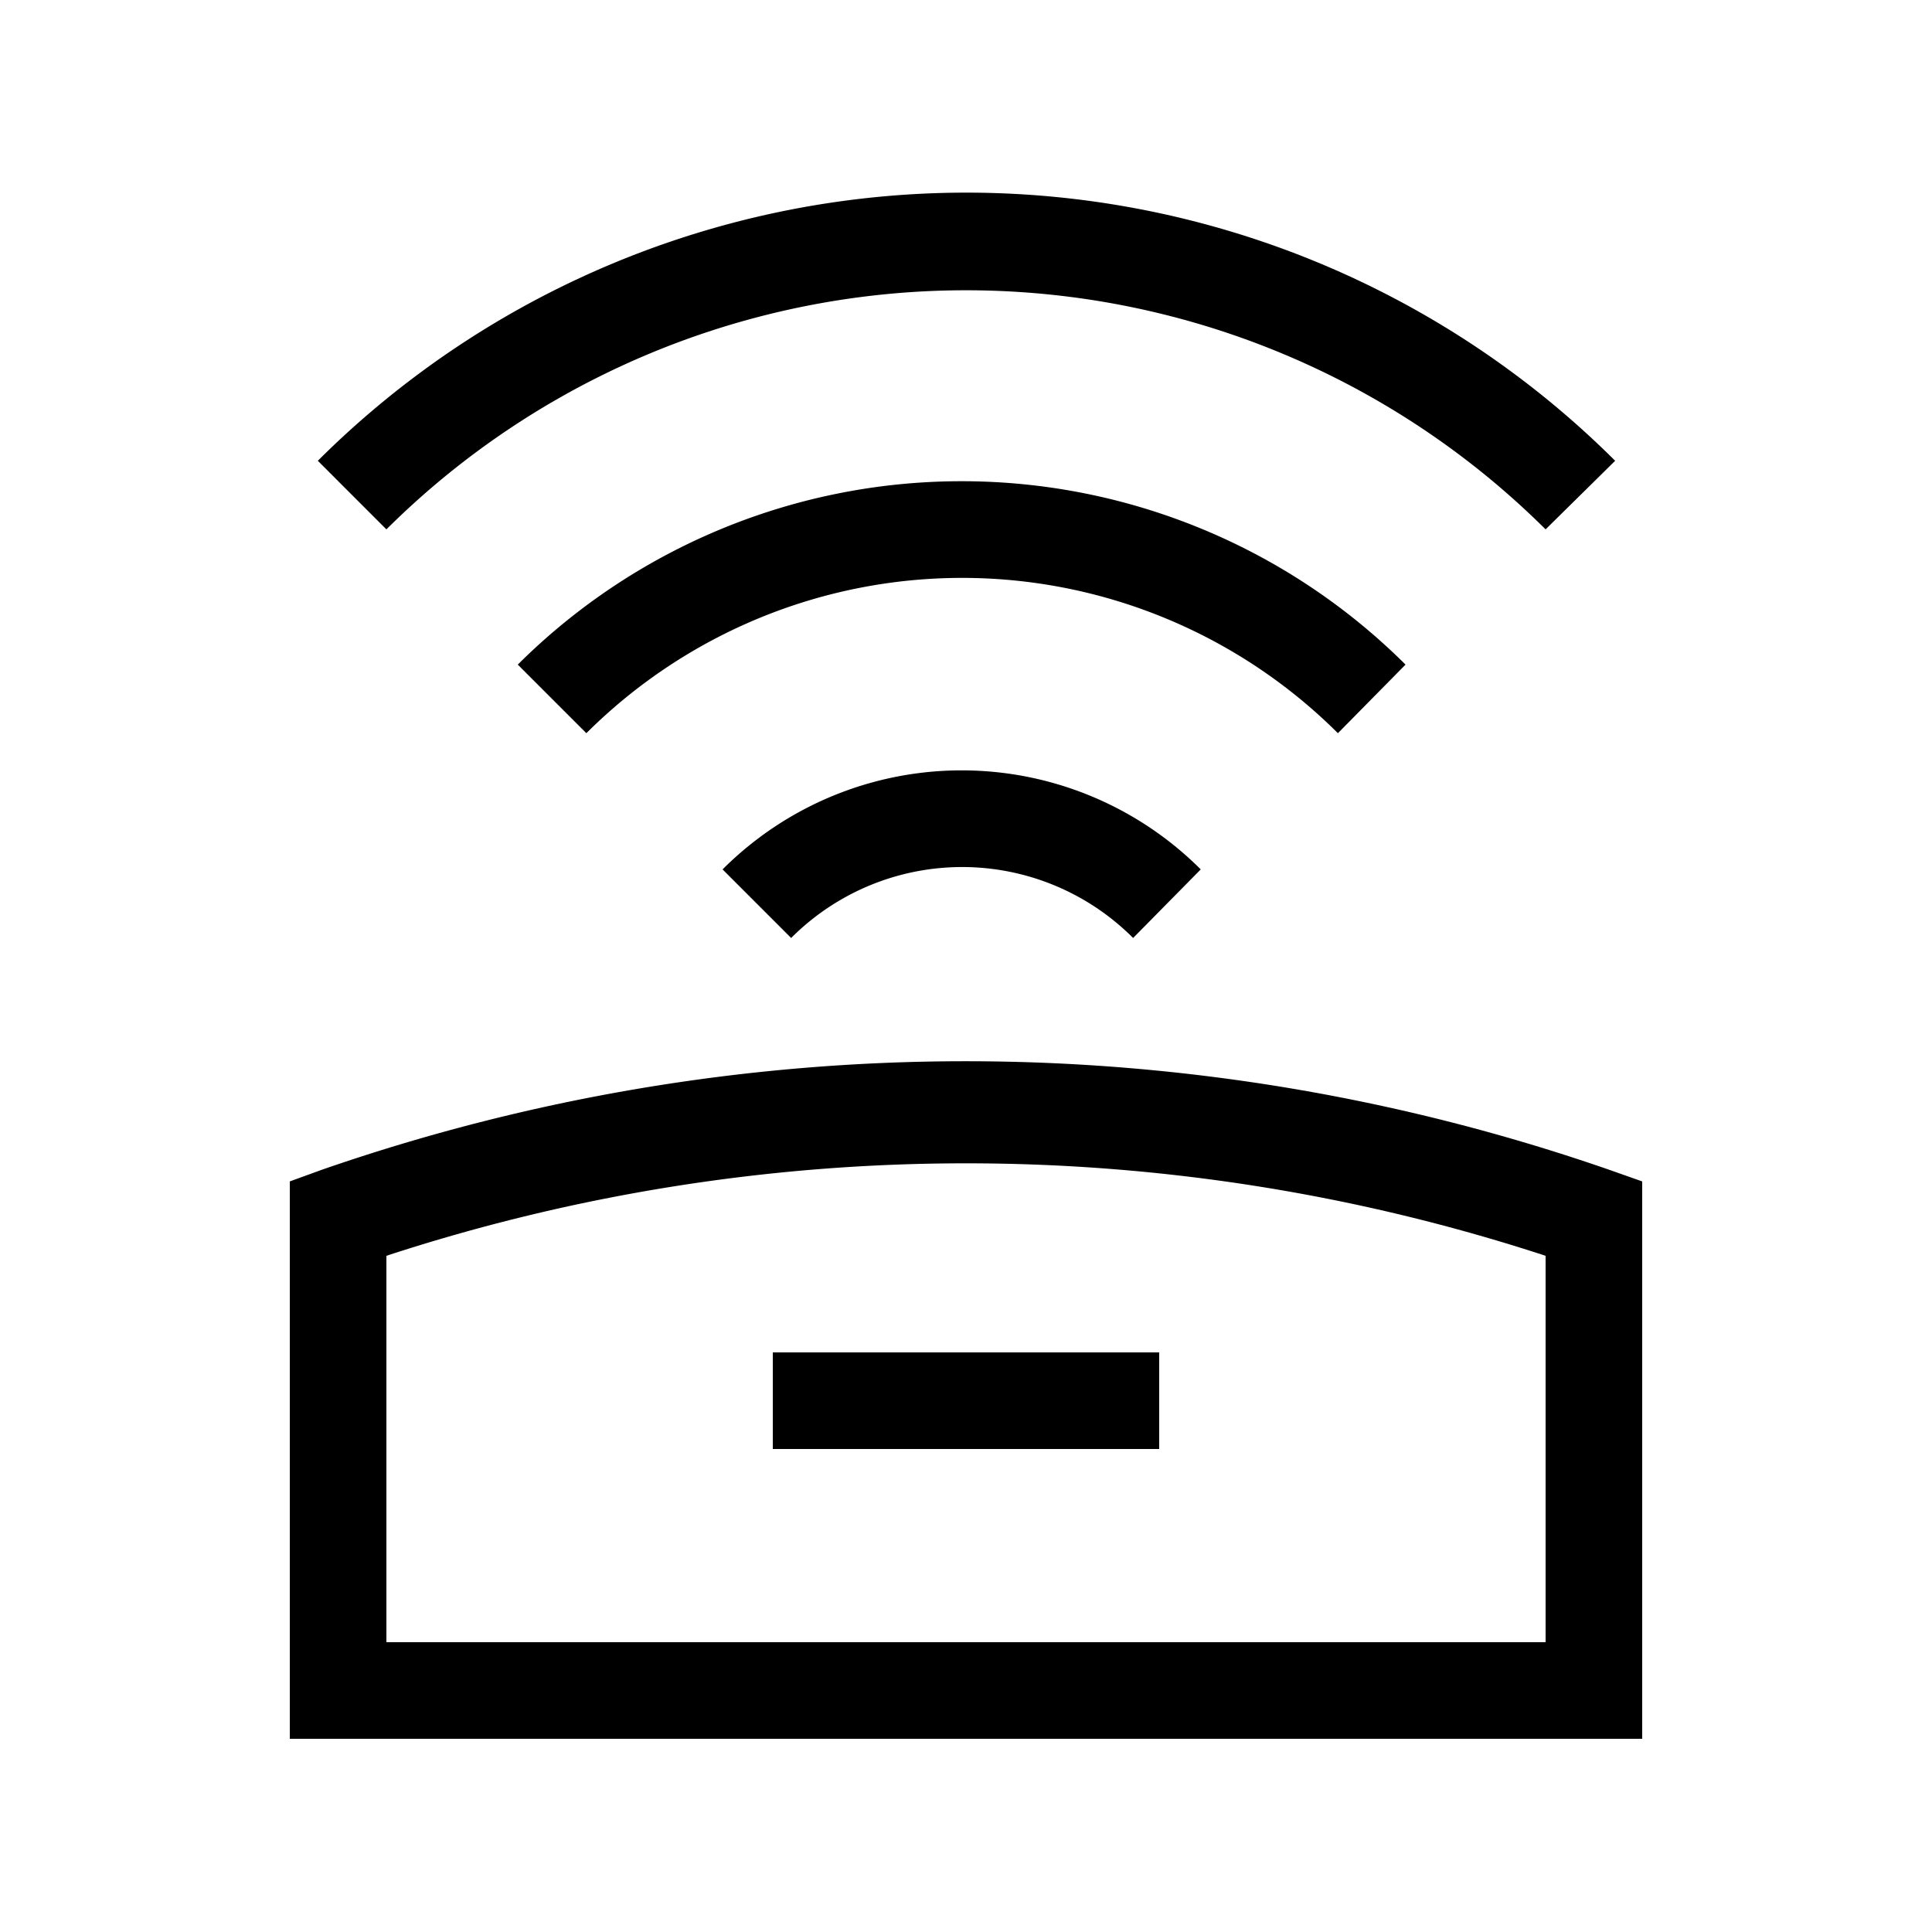 <svg id="ready" xmlns="http://www.w3.org/2000/svg" viewBox="0 0 20 20"><title>Megaicons_work_16_1.8_cp</title><path d="M16,5.48a8.51,8.51,0,0,0-12,0l-.71-.71a9.51,9.51,0,0,1,13.43,0ZM12.43,9A3.5,3.5,0,0,0,7.48,9l.71.71a2.5,2.5,0,0,1,3.54,0Zm2.12-2.12a6.51,6.51,0,0,0-9.19,0l.71.71a5.51,5.51,0,0,1,7.78,0ZM17,12.23l-.34-.12a20.32,20.32,0,0,0-13.33,0L3,12.23V18H17ZM4,13a19.28,19.28,0,0,1,12,0v4H4Zm8,1H8v1h4Z"/></svg>